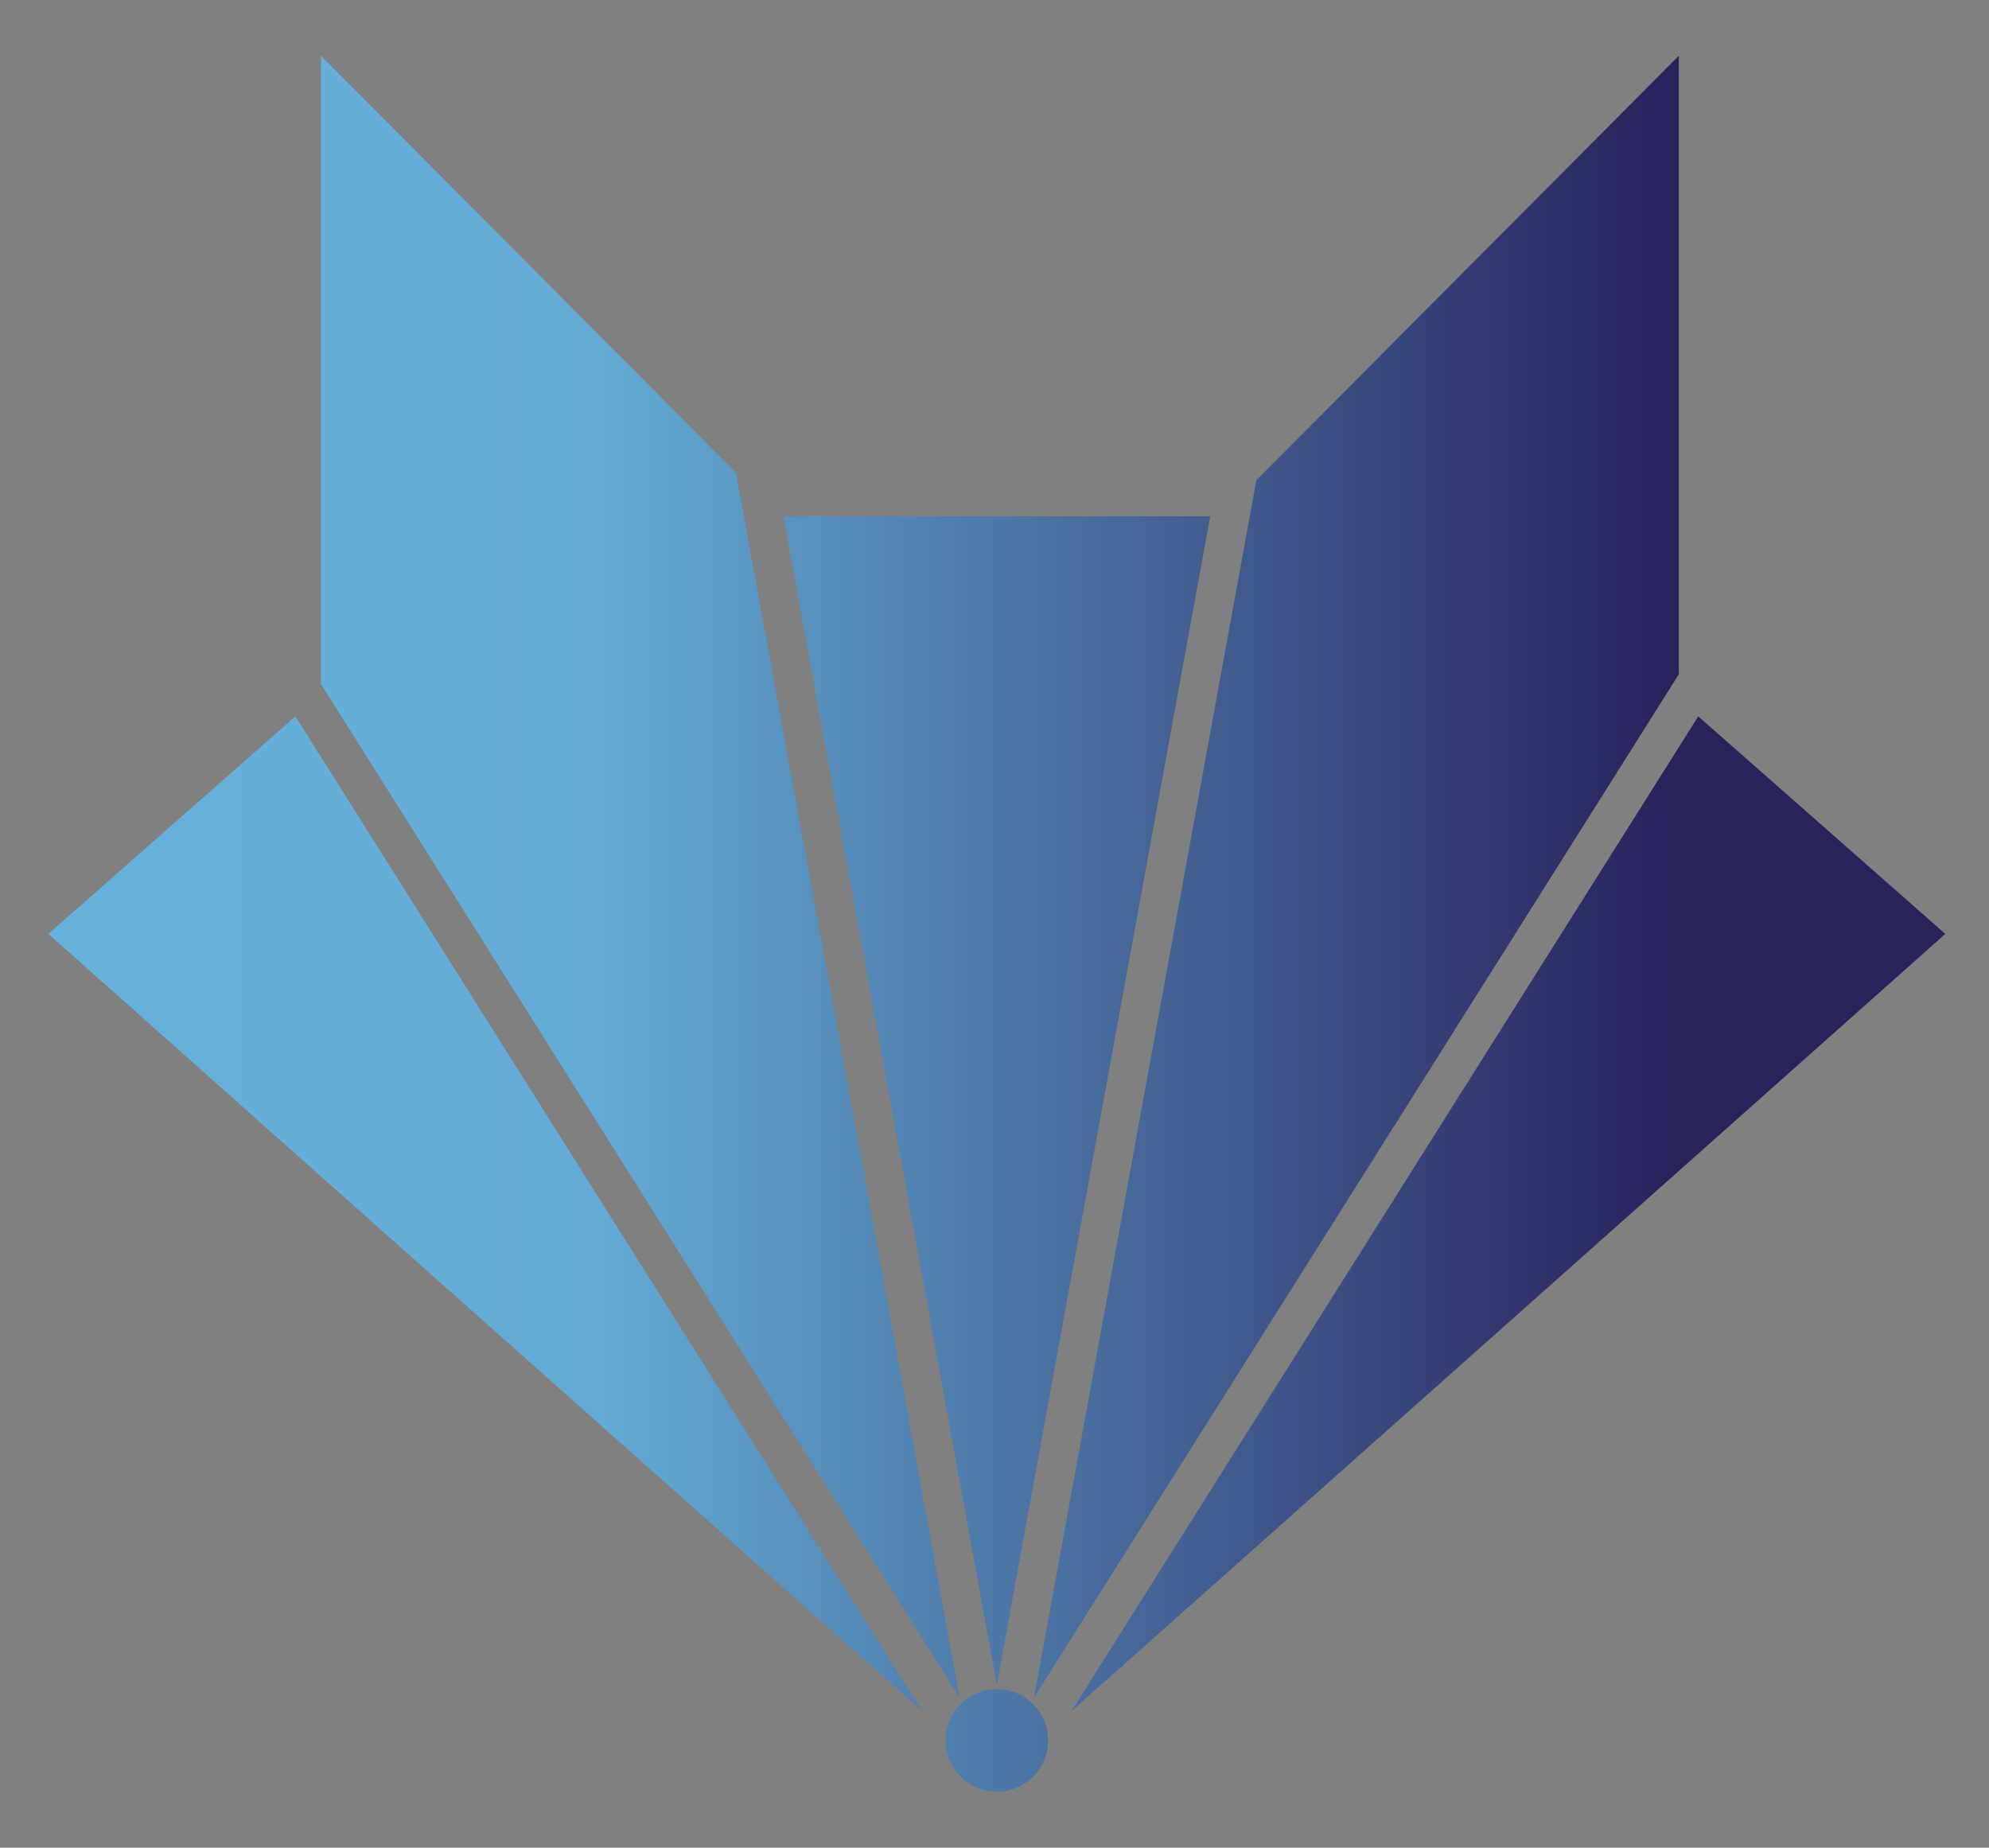 <?xml version="1.0" encoding="UTF-8"?>
<svg id="Ebene_1" data-name="Ebene 1" xmlns="http://www.w3.org/2000/svg" xmlns:xlink="http://www.w3.org/1999/xlink" viewBox="0 0 1024.01 951.35">
  <rect x="0" y="0" width="1024.01" height="951.35" fill="#808080" stroke="none"/>
  <defs>
    <style>
      .cls-1 {
        fill: url(#Unbenannter_Verlauf_67-6);
      }

      .cls-2 {
        fill: url(#Unbenannter_Verlauf_67-4);
      }

      .cls-3 {
        fill: url(#Unbenannter_Verlauf_67-5);
      }

      .cls-4 {
        fill: url(#Unbenannter_Verlauf_67-2);
      }

      .cls-5 {
        fill: url(#Unbenannter_Verlauf_67-3);
      }

      .cls-6 {
        fill: url(#Unbenannter_Verlauf_67);
      }
    </style>
    <linearGradient id="Unbenannter_Verlauf_67" data-name="Unbenannter Verlauf 67" x1="-72.43" y1="451.38" x2="1118.96" y2="451.38" gradientUnits="userSpaceOnUse">
      <stop offset="0" stop-color="#ddf1fd"/>
      <stop offset=".07" stop-color="#67b3dd"/>
      <stop offset=".32" stop-color="#63abd6"/>
      <stop offset=".78" stop-color="#29235c"/>
    </linearGradient>
    <linearGradient id="Unbenannter_Verlauf_67-2" data-name="Unbenannter Verlauf 67" x1="-72.43" y1="566.67" x2="1118.96" y2="566.67" xlink:href="#Unbenannter_Verlauf_67"/>
    <linearGradient id="Unbenannter_Verlauf_67-3" data-name="Unbenannter Verlauf 67" x1="-72.43" y1="624.95" x2="1118.96" y2="624.95" xlink:href="#Unbenannter_Verlauf_67"/>
    <linearGradient id="Unbenannter_Verlauf_67-4" data-name="Unbenannter Verlauf 67" x1="-72.43" x2="1118.96" xlink:href="#Unbenannter_Verlauf_67"/>
    <linearGradient id="Unbenannter_Verlauf_67-5" data-name="Unbenannter Verlauf 67" x1="-72.43" y1="624.97" x2="1118.96" y2="624.97" xlink:href="#Unbenannter_Verlauf_67"/>
    <linearGradient id="Unbenannter_Verlauf_67-6" data-name="Unbenannter Verlauf 67" y1="896.12" x2="1118.96" y2="896.12" xlink:href="#Unbenannter_Verlauf_67"/>
  </defs>
  <g>
    <polygon class="cls-6" points="646.82 247.25 532.36 874.06 864.32 347.16 864.32 28.7 646.82 247.25"/>
    <polygon class="cls-4" points="403.33 265.83 513.2 867.52 623.07 265.83 403.33 265.83"/>
    <polygon class="cls-5" points="551.61 881.06 1001.52 480.86 874.32 368.84 551.61 881.06"/>
    <polygon class="cls-2" points="378.87 243.34 165.26 28.7 165.26 352.2 494.04 874.06 378.87 243.34"/>
    <polygon class="cls-3" points="152.08 368.84 24.89 480.86 474.82 881.1 152.08 368.84"/>
  </g>
  <circle class="cls-1" cx="513.2" cy="896.12" r="26.38"/>
</svg>